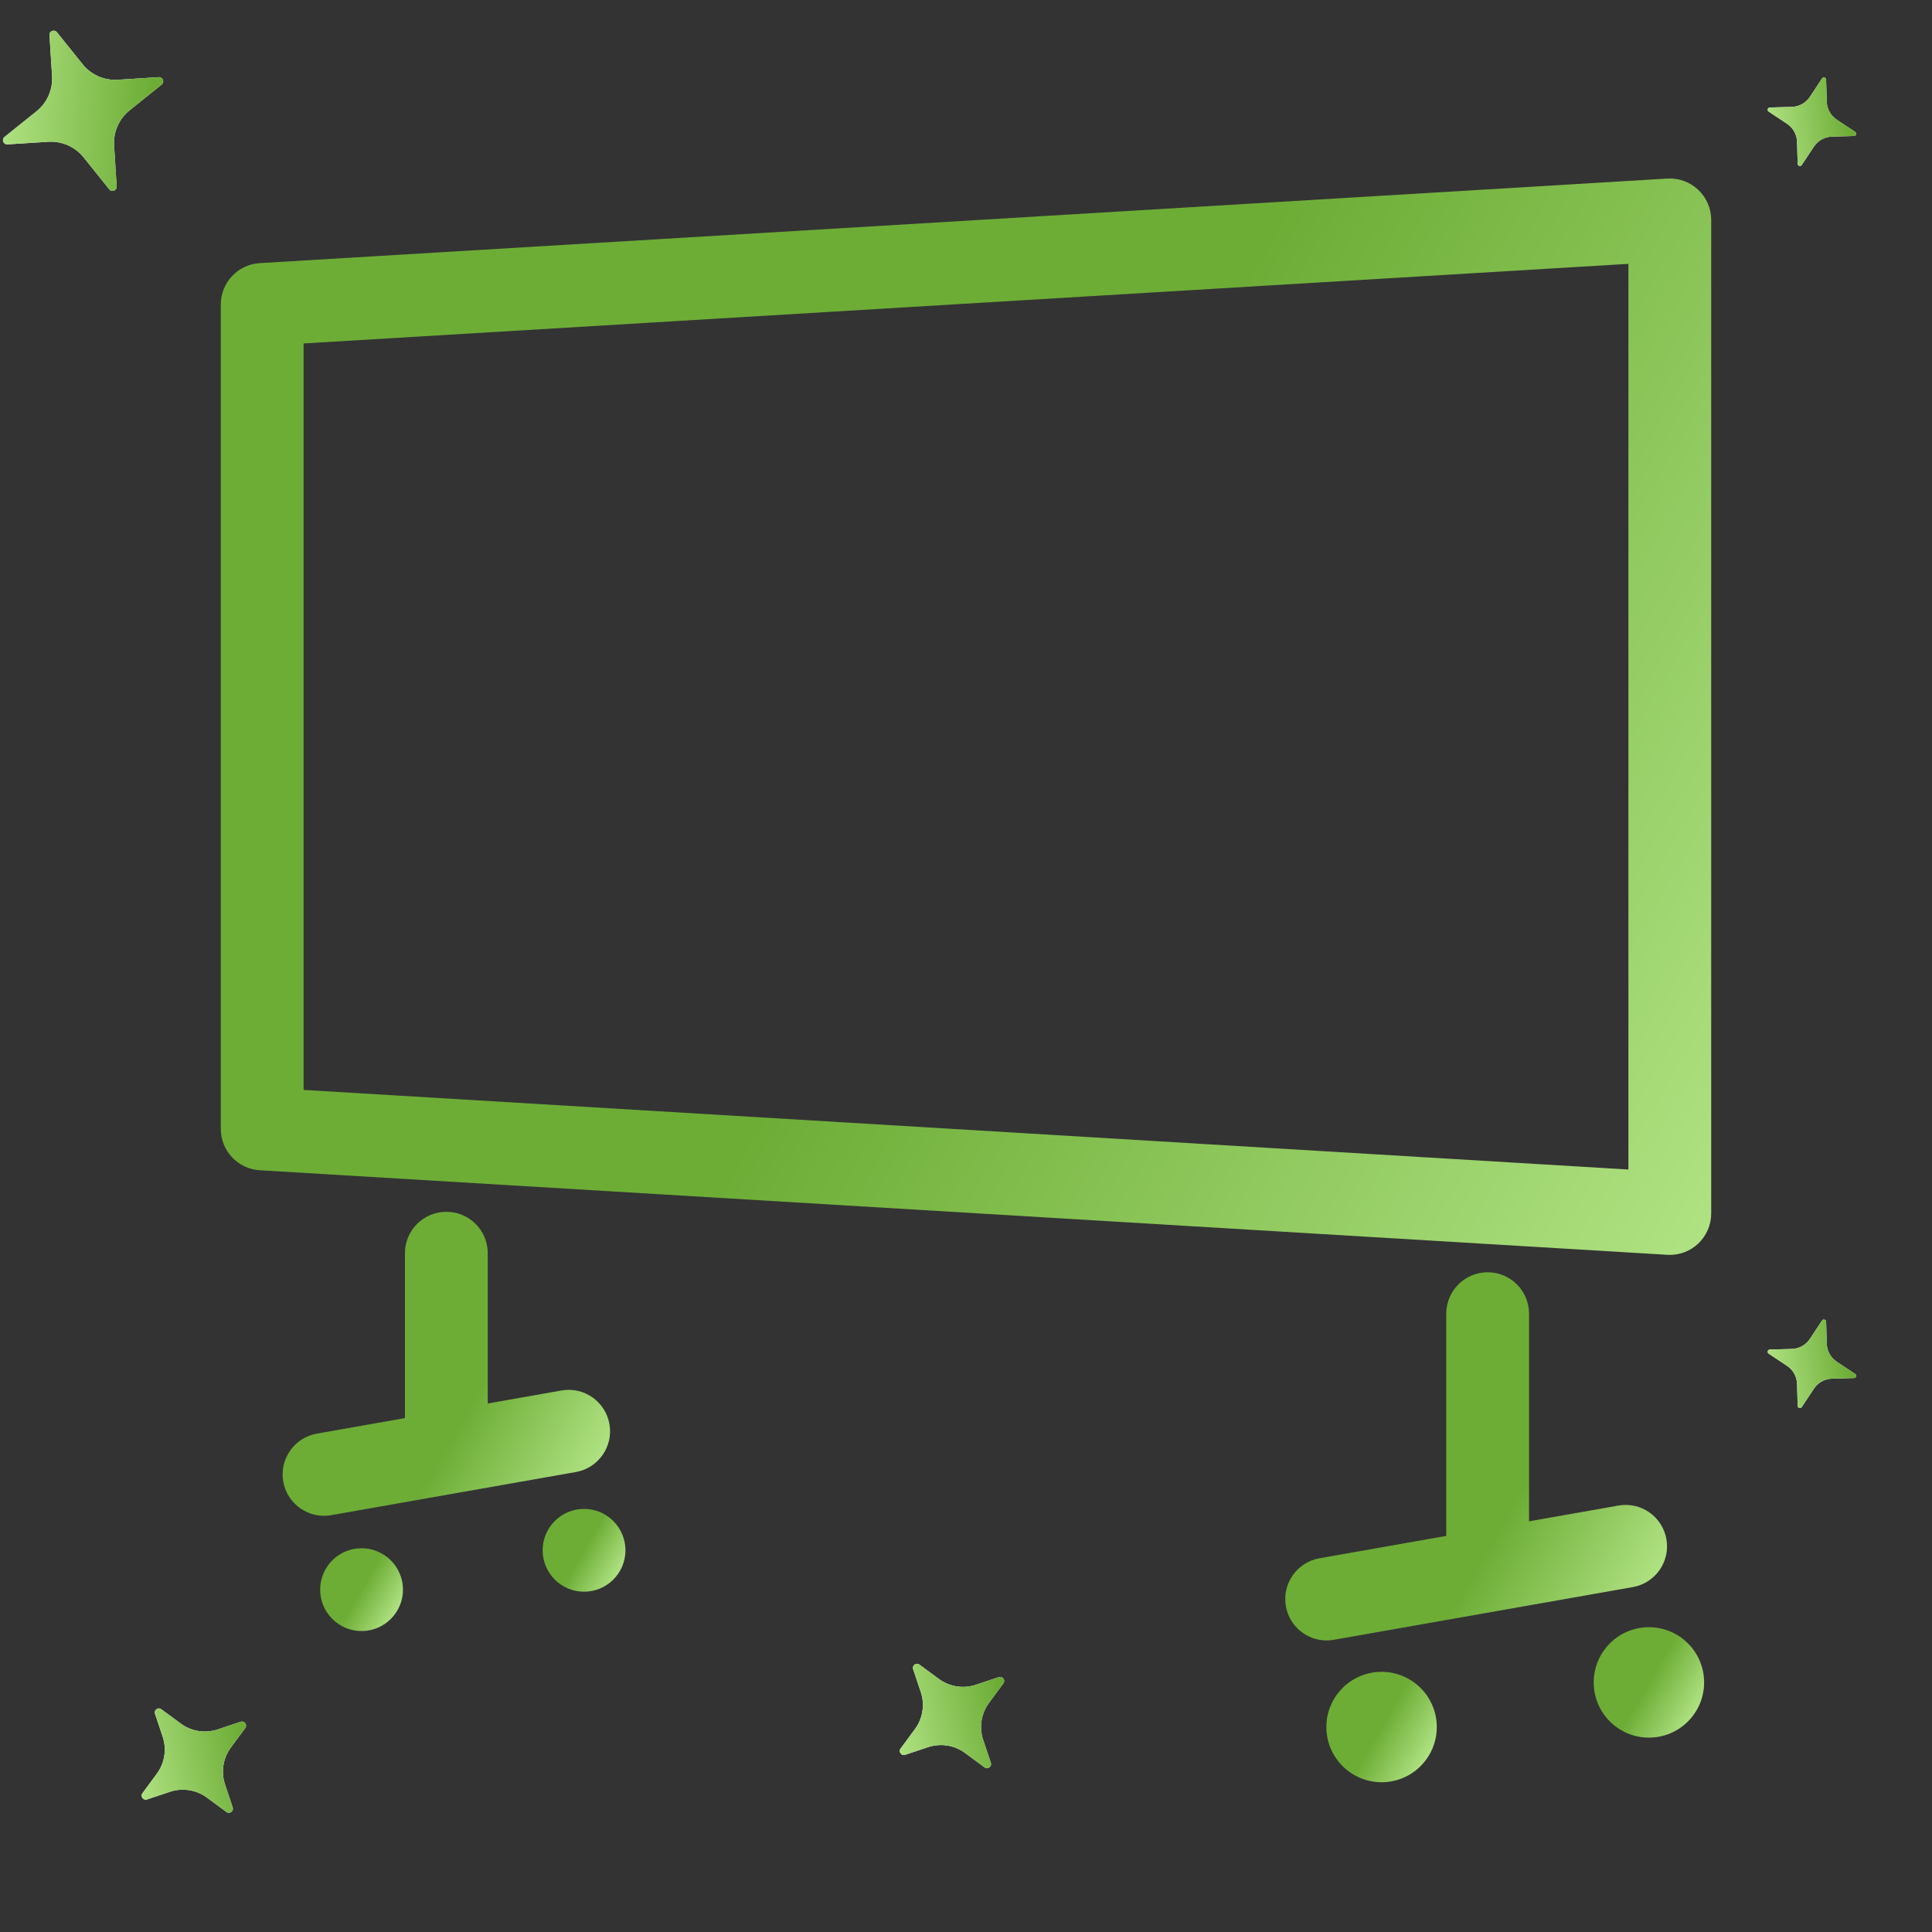 <svg width="70" height="70" viewBox="0 0 70 70" fill="none" xmlns="http://www.w3.org/2000/svg">
<rect x="0" y="0" width="70" height="70" fill="#333333" stroke="none"/>
<g clip-path="url(#clip0_61_5416)">
<path d="M61.528 6.875C61.227 6.592 60.822 6.444 60.41 6.47L9.41 9.534C8.618 9.582 8 10.238 8 11.031V40.903C8 41.696 8.618 42.353 9.41 42.4L60.41 45.464C60.44 45.466 60.47 45.467 60.5 45.467C60.881 45.467 61.249 45.322 61.528 45.059C61.829 44.776 62 44.38 62 43.967V7.967C62 7.554 61.829 7.158 61.528 6.875ZM59 42.374L11 39.49V12.444L59 9.56V42.374Z" fill="url(#paint0_linear_61_5416)"/>
<path d="M13.1 59.096C13.928 59.096 14.6 58.424 14.6 57.596C14.6 56.767 13.928 56.096 13.1 56.096C12.272 56.096 11.6 56.767 11.6 57.596C11.6 58.424 12.272 59.096 13.1 59.096Z" fill="url(#paint1_linear_61_5416)"/>
<path d="M21.161 57.67C21.989 57.67 22.661 56.998 22.661 56.17C22.661 55.342 21.989 54.67 21.161 54.67C20.333 54.67 19.661 55.342 19.661 56.17C19.661 56.998 20.333 57.67 21.161 57.67Z" fill="url(#paint2_linear_61_5416)"/>
<path d="M50.057 64.574C51.162 64.574 52.057 63.678 52.057 62.574C52.057 61.469 51.162 60.574 50.057 60.574C48.953 60.574 48.057 61.469 48.057 62.574C48.057 63.678 48.953 64.574 50.057 64.574Z" fill="url(#paint3_linear_61_5416)"/>
<path d="M59.743 62.957C60.848 62.957 61.743 62.062 61.743 60.957C61.743 59.852 60.848 58.957 59.743 58.957C58.638 58.957 57.743 59.852 57.743 60.957C57.743 62.062 58.638 62.957 59.743 62.957Z" fill="url(#paint4_linear_61_5416)"/>
<path d="M12.001 54.897L20.864 53.334C21.68 53.19 22.225 52.412 22.081 51.597C21.937 50.781 21.159 50.236 20.343 50.38L17.672 50.851V45.406C17.672 44.577 17.001 43.906 16.172 43.906C15.343 43.906 14.672 44.577 14.672 45.406V51.38L11.48 51.943C10.664 52.087 10.12 52.865 10.263 53.68C10.392 54.408 11.025 54.92 11.739 54.92C11.825 54.92 11.913 54.913 12.001 54.897Z" fill="url(#paint5_linear_61_5416)"/>
<path d="M48.327 59.413L59.16 57.503C59.976 57.359 60.521 56.581 60.377 55.766C60.233 54.95 59.455 54.404 58.639 54.549L55.4 55.12V47.597C55.4 46.769 54.728 46.097 53.9 46.097C53.072 46.097 52.4 46.769 52.4 47.597V55.649L47.806 56.459C46.99 56.603 46.446 57.381 46.59 58.197C46.718 58.924 47.351 59.437 48.065 59.437C48.151 59.437 48.239 59.429 48.327 59.413Z" fill="url(#paint6_linear_61_5416)"/>
<path d="M1.793 1.272C1.783 1.124 1.97 1.052 2.062 1.167L2.992 2.326C3.301 2.711 3.777 2.921 4.27 2.89L5.752 2.796C5.9 2.787 5.972 2.973 5.857 3.065L4.698 3.995C4.313 4.304 4.103 4.781 4.134 5.273L4.228 6.755C4.237 6.903 4.051 6.975 3.959 6.86L3.029 5.701C2.72 5.317 2.243 5.106 1.751 5.137L0.269 5.231C0.121 5.241 0.049 5.054 0.164 4.962L1.323 4.032C1.707 3.723 1.918 3.247 1.887 2.754L1.793 1.272Z" fill="white"/>
<path d="M1.793 1.272C1.783 1.124 1.97 1.052 2.062 1.167L2.992 2.326C3.301 2.711 3.777 2.921 4.27 2.89L5.752 2.796C5.9 2.787 5.972 2.973 5.857 3.065L4.698 3.995C4.313 4.304 4.103 4.781 4.134 5.273L4.228 6.755C4.237 6.903 4.051 6.975 3.959 6.86L3.029 5.701C2.72 5.317 2.243 5.106 1.751 5.137L0.269 5.231C0.121 5.241 0.049 5.054 0.164 4.962L1.323 4.032C1.707 3.723 1.918 3.247 1.887 2.754L1.793 1.272Z" fill="url(#paint7_linear_61_5416)"/>
<path d="M33.085 60.477C33.039 60.34 33.196 60.226 33.312 60.312L34.017 60.831C34.403 61.116 34.903 61.195 35.358 61.043L36.188 60.766C36.325 60.72 36.439 60.877 36.353 60.993L35.834 61.697C35.549 62.084 35.47 62.584 35.622 63.039L35.9 63.869C35.945 64.006 35.788 64.12 35.672 64.034L34.968 63.515C34.582 63.23 34.081 63.151 33.626 63.303L32.796 63.58C32.66 63.626 32.545 63.469 32.631 63.353L33.15 62.649C33.435 62.263 33.514 61.762 33.362 61.307L33.085 60.477Z" fill="white"/>
<path d="M33.085 60.477C33.039 60.34 33.196 60.226 33.312 60.312L34.017 60.831C34.403 61.116 34.903 61.195 35.358 61.043L36.188 60.766C36.325 60.72 36.439 60.877 36.353 60.993L35.834 61.697C35.549 62.084 35.47 62.584 35.622 63.039L35.9 63.869C35.945 64.006 35.788 64.12 35.672 64.034L34.968 63.515C34.582 63.23 34.081 63.151 33.626 63.303L32.796 63.58C32.66 63.626 32.545 63.469 32.631 63.353L33.15 62.649C33.435 62.263 33.514 61.762 33.362 61.307L33.085 60.477Z" fill="url(#paint8_linear_61_5416)"/>
<path d="M65.133 5.934C65.135 6.014 65.238 6.043 65.282 5.977L65.722 5.313C65.868 5.092 66.112 4.957 66.376 4.949L67.172 4.927C67.251 4.925 67.281 4.822 67.215 4.778L66.551 4.338C66.33 4.192 66.195 3.948 66.187 3.684L66.164 2.888C66.162 2.808 66.059 2.779 66.015 2.845L65.576 3.509C65.43 3.73 65.186 3.865 64.921 3.873L64.125 3.895C64.046 3.898 64.017 4.001 64.083 4.044L64.747 4.484C64.967 4.63 65.103 4.874 65.111 5.138L65.133 5.934Z" fill="white"/>
<path d="M65.133 5.934C65.135 6.014 65.238 6.043 65.282 5.977L65.722 5.313C65.868 5.092 66.112 4.957 66.376 4.949L67.172 4.927C67.251 4.925 67.281 4.822 67.215 4.778L66.551 4.338C66.33 4.192 66.195 3.948 66.187 3.684L66.164 2.888C66.162 2.808 66.059 2.779 66.015 2.845L65.576 3.509C65.43 3.73 65.186 3.865 64.921 3.873L64.125 3.895C64.046 3.898 64.017 4.001 64.083 4.044L64.747 4.484C64.967 4.63 65.103 4.874 65.111 5.138L65.133 5.934Z" fill="url(#paint9_linear_61_5416)"/>
<path d="M5.617 62.094C5.571 61.957 5.728 61.843 5.844 61.929L6.549 62.448C6.935 62.733 7.435 62.812 7.89 62.66L8.72 62.383C8.857 62.337 8.971 62.494 8.886 62.61L8.366 63.314C8.081 63.7 8.002 64.201 8.154 64.656L8.431 65.486C8.477 65.623 8.32 65.737 8.204 65.651L7.5 65.132C7.114 64.847 6.613 64.768 6.158 64.92L5.328 65.197C5.192 65.243 5.077 65.086 5.163 64.97L5.682 64.266C5.967 63.88 6.046 63.379 5.894 62.924L5.617 62.094Z" fill="white"/>
<path d="M5.617 62.094C5.571 61.957 5.728 61.843 5.844 61.929L6.549 62.448C6.935 62.733 7.435 62.812 7.89 62.66L8.72 62.383C8.857 62.337 8.971 62.494 8.886 62.61L8.366 63.314C8.081 63.7 8.002 64.201 8.154 64.656L8.431 65.486C8.477 65.623 8.32 65.737 8.204 65.651L7.5 65.132C7.114 64.847 6.613 64.768 6.158 64.92L5.328 65.197C5.192 65.243 5.077 65.086 5.163 64.97L5.682 64.266C5.967 63.88 6.046 63.379 5.894 62.924L5.617 62.094Z" fill="url(#paint10_linear_61_5416)"/>
<path d="M65.133 50.936C65.135 51.016 65.238 51.045 65.282 50.979L65.722 50.315C65.868 50.094 66.112 49.959 66.376 49.951L67.172 49.929C67.251 49.926 67.281 49.824 67.215 49.78L66.551 49.34C66.33 49.194 66.195 48.95 66.187 48.686L66.164 47.89C66.162 47.81 66.059 47.781 66.015 47.847L65.576 48.511C65.43 48.732 65.186 48.867 64.921 48.875L64.125 48.897C64.046 48.9 64.017 49.002 64.083 49.046L64.747 49.486C64.967 49.632 65.103 49.876 65.111 50.14L65.133 50.936Z" fill="white"/>
<path d="M65.133 50.936C65.135 51.016 65.238 51.045 65.282 50.979L65.722 50.315C65.868 50.094 66.112 49.959 66.376 49.951L67.172 49.929C67.251 49.926 67.281 49.824 67.215 49.78L66.551 49.34C66.33 49.194 66.195 48.95 66.187 48.686L66.164 47.89C66.162 47.81 66.059 47.781 66.015 47.847L65.576 48.511C65.43 48.732 65.186 48.867 64.921 48.875L64.125 48.897C64.046 48.9 64.017 49.002 64.083 49.046L64.747 49.486C64.967 49.632 65.103 49.876 65.111 50.14L65.133 50.936Z" fill="url(#paint11_linear_61_5416)"/>
</g>
<defs>
<linearGradient id="paint0_linear_61_5416" x1="8.772" y1="9.293" x2="63.882" y2="41.11" gradientUnits="userSpaceOnUse">
<stop offset="0.5" stop-color="#6DAD36"/>
<stop offset="1" stop-color="#AFE282"/>
</linearGradient>
<linearGradient id="paint1_linear_61_5416" x1="11.801" y1="56.846" x2="14.399" y2="58.346" gradientUnits="userSpaceOnUse">
<stop offset="0.5" stop-color="#6DAD36"/>
<stop offset="1" stop-color="#AFE282"/>
</linearGradient>
<linearGradient id="paint2_linear_61_5416" x1="19.862" y1="55.419" x2="22.46" y2="56.92" gradientUnits="userSpaceOnUse">
<stop offset="0.5" stop-color="#6DAD36"/>
<stop offset="1" stop-color="#AFE282"/>
</linearGradient>
<linearGradient id="paint3_linear_61_5416" x1="48.324" y1="61.574" x2="51.789" y2="63.574" gradientUnits="userSpaceOnUse">
<stop offset="0.5" stop-color="#6DAD36"/>
<stop offset="1" stop-color="#AFE282"/>
</linearGradient>
<linearGradient id="paint4_linear_61_5416" x1="58.011" y1="59.956" x2="61.476" y2="61.957" gradientUnits="userSpaceOnUse">
<stop offset="0.5" stop-color="#6DAD36"/>
<stop offset="1" stop-color="#AFE282"/>
</linearGradient>
<linearGradient id="paint5_linear_61_5416" x1="12.584" y1="48.62" x2="21.3" y2="53.652" gradientUnits="userSpaceOnUse">
<stop offset="0.5" stop-color="#6DAD36"/>
<stop offset="1" stop-color="#AFE282"/>
</linearGradient>
<linearGradient id="paint6_linear_61_5416" x1="49.633" y1="51.987" x2="59.631" y2="57.759" gradientUnits="userSpaceOnUse">
<stop offset="0.5" stop-color="#6DAD36"/>
<stop offset="1" stop-color="#AFE282"/>
</linearGradient>
<linearGradient id="paint7_linear_61_5416" x1="0.076" y1="3.18" x2="5.573" y2="3.442" gradientUnits="userSpaceOnUse">
<stop stop-color="#AFE282"/>
<stop offset="0" stop-color="#AFE282"/>
<stop offset="1" stop-color="#6DAD36"/>
</linearGradient>
<linearGradient id="paint8_linear_61_5416" x1="32.229" y1="62.133" x2="36.222" y2="61.276" gradientUnits="userSpaceOnUse">
<stop stop-color="#AFE282"/>
<stop offset="0" stop-color="#AFE282"/>
<stop offset="1" stop-color="#6DAD36"/>
</linearGradient>
<linearGradient id="paint9_linear_61_5416" x1="64.123" y1="5" x2="67.045" y2="4.591" gradientUnits="userSpaceOnUse">
<stop stop-color="#AFE282"/>
<stop offset="1" stop-color="#6DAD36"/>
</linearGradient>
<linearGradient id="paint10_linear_61_5416" x1="4.761" y1="63.75" x2="8.754" y2="62.892" gradientUnits="userSpaceOnUse">
<stop stop-color="#AFE282"/>
<stop offset="0" stop-color="#AFE282"/>
<stop offset="1" stop-color="#6DAD36"/>
</linearGradient>
<linearGradient id="paint11_linear_61_5416" x1="64.123" y1="50.002" x2="67.045" y2="49.593" gradientUnits="userSpaceOnUse">
<stop stop-color="#AFE282"/>
<stop offset="1" stop-color="#6DAD36"/>
</linearGradient>
<clipPath id="clip0_61_5416">
<rect width="70" height="70" fill="white"/>
</clipPath>
</defs>
</svg>

